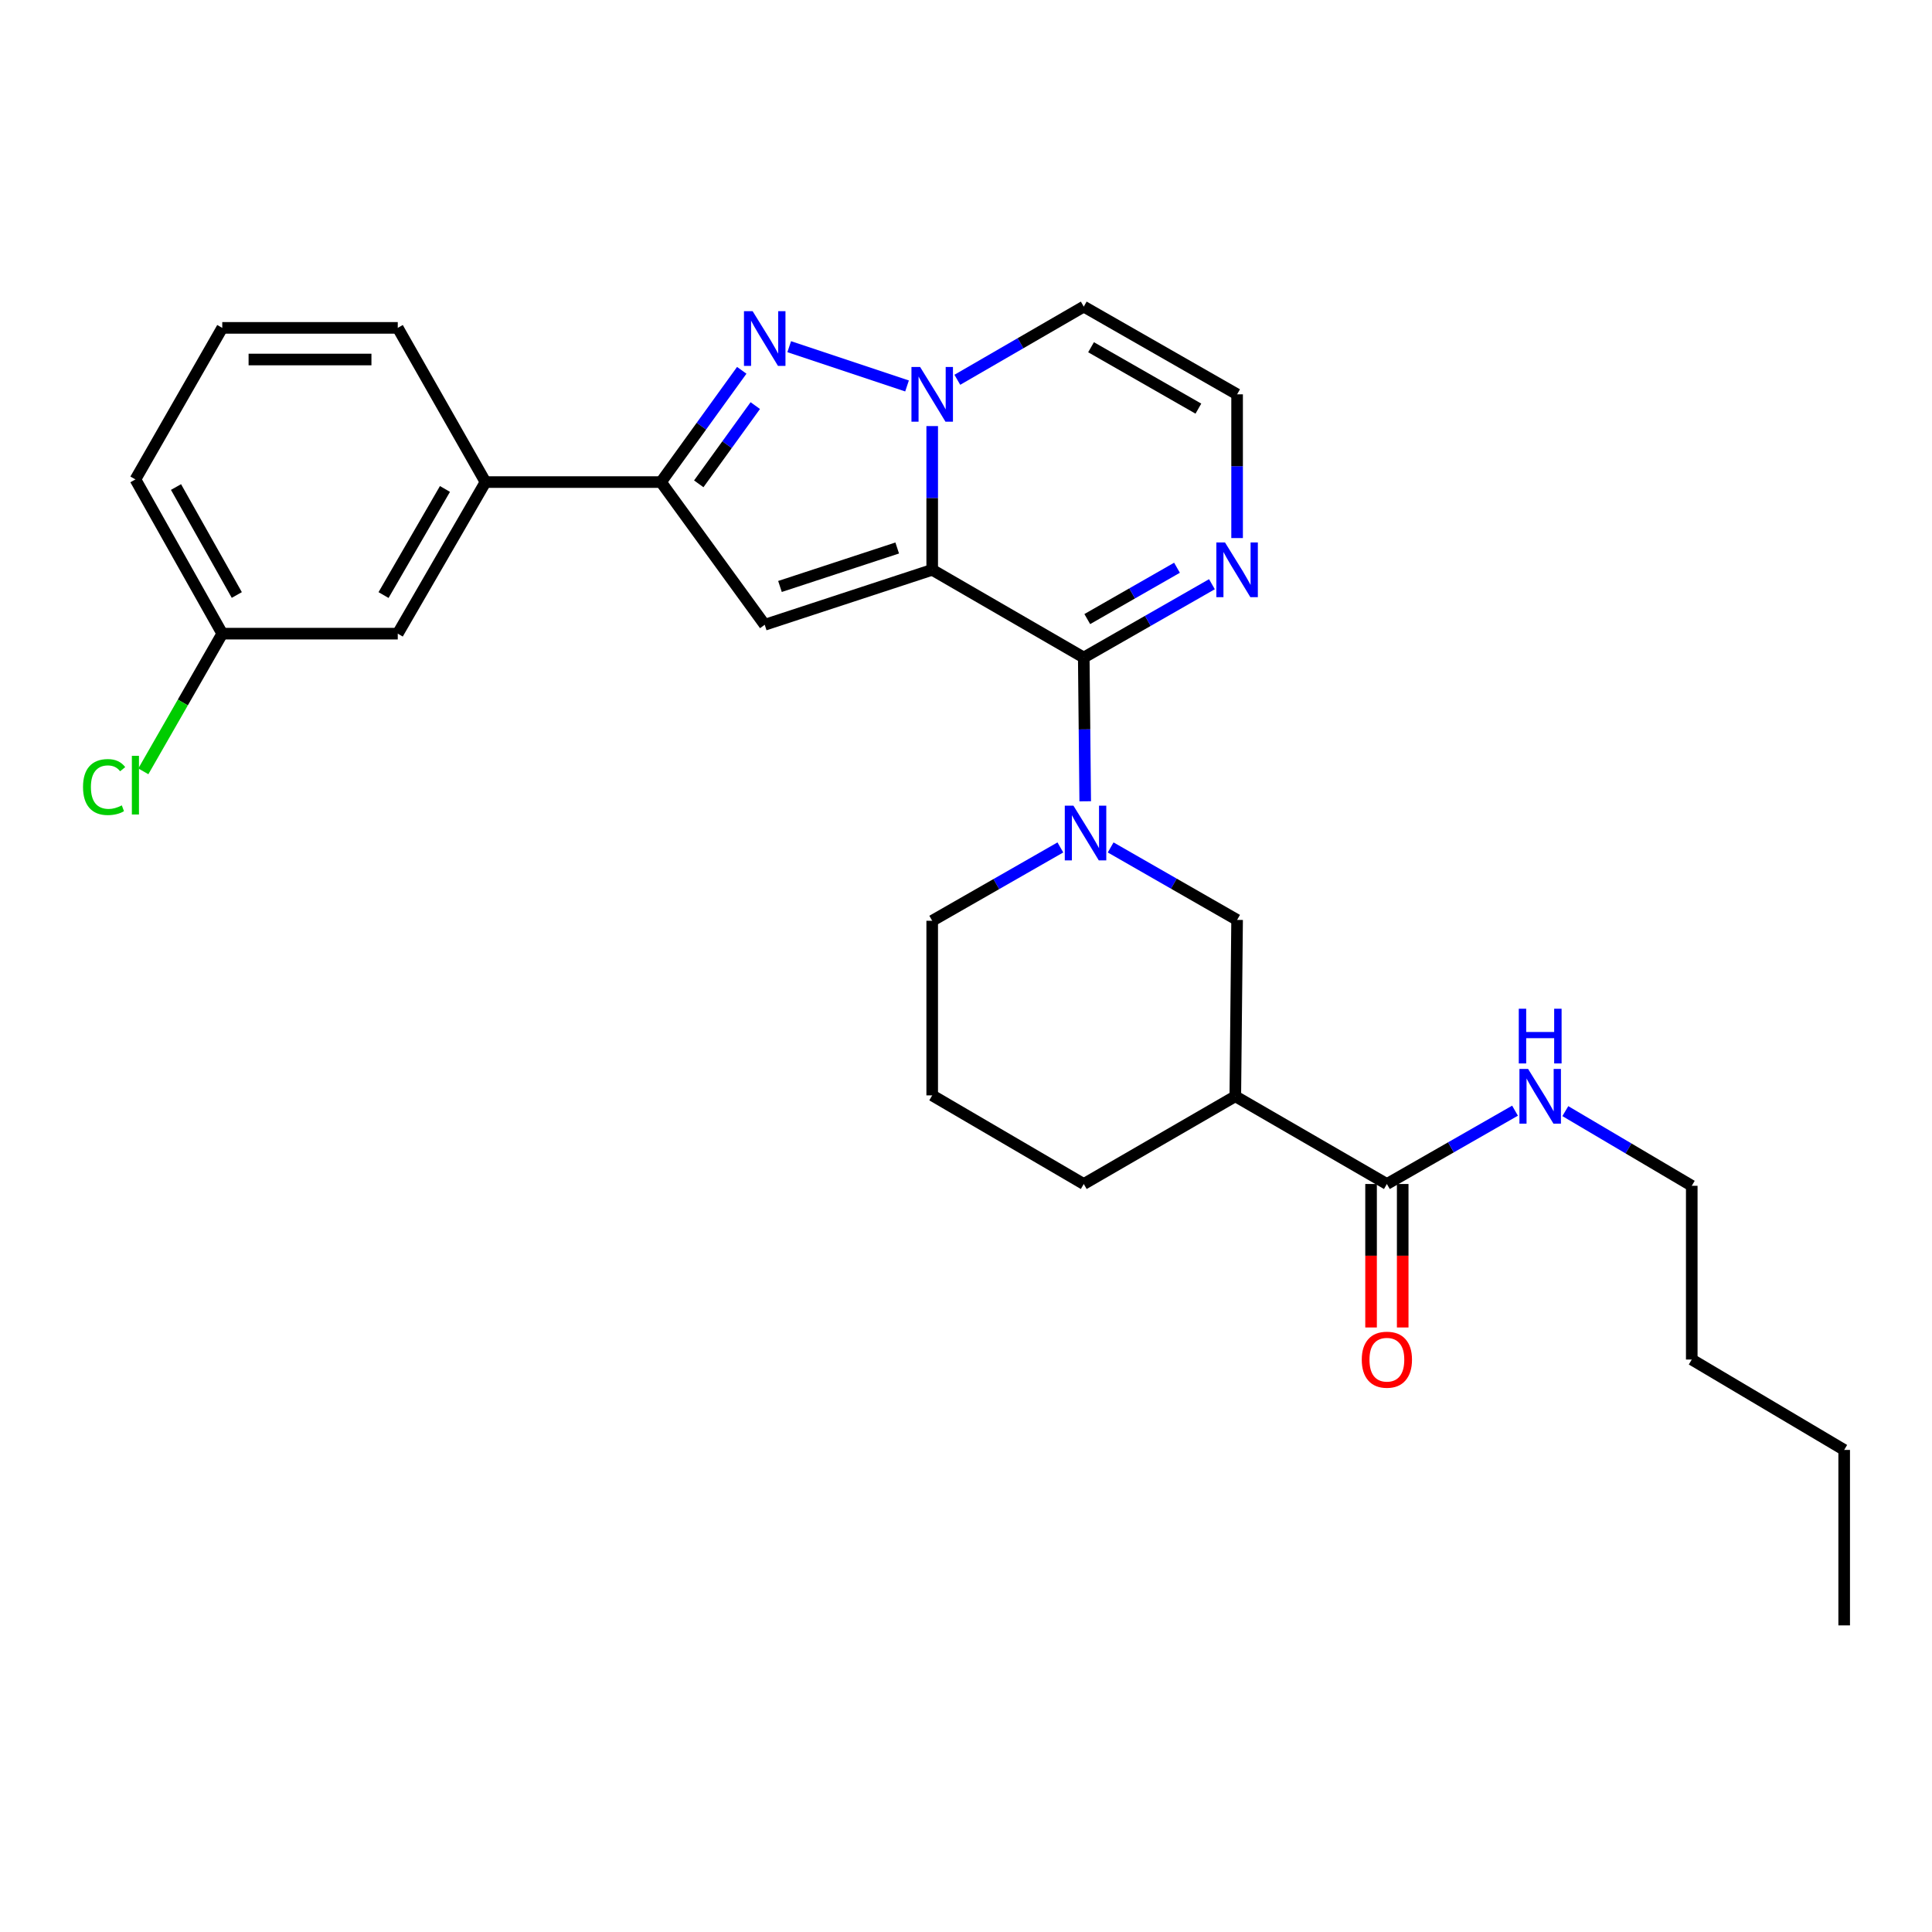 <?xml version='1.0' encoding='iso-8859-1'?>
<svg version='1.1' baseProfile='full'
              xmlns='http://www.w3.org/2000/svg'
                      xmlns:rdkit='http://www.rdkit.org/xml'
                      xmlns:xlink='http://www.w3.org/1999/xlink'
                  xml:space='preserve'
width='1000px' height='1000px' viewBox='0 0 1000 1000'>
<!-- END OF HEADER -->
<rect style='opacity:1.0;fill:#FFFFFF;stroke:none' width='1000' height='1000' x='0' y='0'> </rect>
<path class='bond-0' d='M 482.506,294.934 L 482.506,257.735' style='fill:none;fill-rule:evenodd;stroke:#000000;stroke-width:6px;stroke-linecap:butt;stroke-linejoin:miter;stroke-opacity:1' />
<path class='bond-0' d='M 482.506,257.735 L 482.506,220.536' style='fill:none;fill-rule:evenodd;stroke:#0000FF;stroke-width:6px;stroke-linecap:butt;stroke-linejoin:miter;stroke-opacity:1' />
<path class='bond-1' d='M 482.506,294.934 L 560.953,340.34' style='fill:none;fill-rule:evenodd;stroke:#000000;stroke-width:6px;stroke-linecap:butt;stroke-linejoin:miter;stroke-opacity:1' />
<path class='bond-2' d='M 482.506,294.934 L 395.817,323.382' style='fill:none;fill-rule:evenodd;stroke:#000000;stroke-width:6px;stroke-linecap:butt;stroke-linejoin:miter;stroke-opacity:1' />
<path class='bond-2' d='M 464.397,283.642 L 403.714,303.556' style='fill:none;fill-rule:evenodd;stroke:#000000;stroke-width:6px;stroke-linecap:butt;stroke-linejoin:miter;stroke-opacity:1' />
<path class='bond-3' d='M 469.482,199.766 L 408.498,179.446' style='fill:none;fill-rule:evenodd;stroke:#0000FF;stroke-width:6px;stroke-linecap:butt;stroke-linejoin:miter;stroke-opacity:1' />
<path class='bond-10' d='M 495.512,196.578 L 528.233,177.639' style='fill:none;fill-rule:evenodd;stroke:#0000FF;stroke-width:6px;stroke-linecap:butt;stroke-linejoin:miter;stroke-opacity:1' />
<path class='bond-10' d='M 528.233,177.639 L 560.953,158.7' style='fill:none;fill-rule:evenodd;stroke:#000000;stroke-width:6px;stroke-linecap:butt;stroke-linejoin:miter;stroke-opacity:1' />
<path class='bond-4' d='M 560.953,340.34 L 561.33,377.543' style='fill:none;fill-rule:evenodd;stroke:#000000;stroke-width:6px;stroke-linecap:butt;stroke-linejoin:miter;stroke-opacity:1' />
<path class='bond-4' d='M 561.33,377.543 L 561.706,414.747' style='fill:none;fill-rule:evenodd;stroke:#0000FF;stroke-width:6px;stroke-linecap:butt;stroke-linejoin:miter;stroke-opacity:1' />
<path class='bond-6' d='M 560.953,340.34 L 594.124,321.363' style='fill:none;fill-rule:evenodd;stroke:#000000;stroke-width:6px;stroke-linecap:butt;stroke-linejoin:miter;stroke-opacity:1' />
<path class='bond-6' d='M 594.124,321.363 L 627.294,302.387' style='fill:none;fill-rule:evenodd;stroke:#0000FF;stroke-width:6px;stroke-linecap:butt;stroke-linejoin:miter;stroke-opacity:1' />
<path class='bond-6' d='M 562.773,320.433 L 585.992,307.149' style='fill:none;fill-rule:evenodd;stroke:#000000;stroke-width:6px;stroke-linecap:butt;stroke-linejoin:miter;stroke-opacity:1' />
<path class='bond-6' d='M 585.992,307.149 L 609.211,293.866' style='fill:none;fill-rule:evenodd;stroke:#0000FF;stroke-width:6px;stroke-linecap:butt;stroke-linejoin:miter;stroke-opacity:1' />
<path class='bond-5' d='M 395.817,323.382 L 342.132,249.52' style='fill:none;fill-rule:evenodd;stroke:#000000;stroke-width:6px;stroke-linecap:butt;stroke-linejoin:miter;stroke-opacity:1' />
<path class='bond-28' d='M 383.93,191.673 L 363.031,220.596' style='fill:none;fill-rule:evenodd;stroke:#0000FF;stroke-width:6px;stroke-linecap:butt;stroke-linejoin:miter;stroke-opacity:1' />
<path class='bond-28' d='M 363.031,220.596 L 342.132,249.52' style='fill:none;fill-rule:evenodd;stroke:#000000;stroke-width:6px;stroke-linecap:butt;stroke-linejoin:miter;stroke-opacity:1' />
<path class='bond-28' d='M 390.933,209.94 L 376.304,230.187' style='fill:none;fill-rule:evenodd;stroke:#0000FF;stroke-width:6px;stroke-linecap:butt;stroke-linejoin:miter;stroke-opacity:1' />
<path class='bond-28' d='M 376.304,230.187 L 361.675,250.433' style='fill:none;fill-rule:evenodd;stroke:#000000;stroke-width:6px;stroke-linecap:butt;stroke-linejoin:miter;stroke-opacity:1' />
<path class='bond-8' d='M 574.873,438.63 L 607.596,457.388' style='fill:none;fill-rule:evenodd;stroke:#0000FF;stroke-width:6px;stroke-linecap:butt;stroke-linejoin:miter;stroke-opacity:1' />
<path class='bond-8' d='M 607.596,457.388 L 640.32,476.146' style='fill:none;fill-rule:evenodd;stroke:#000000;stroke-width:6px;stroke-linecap:butt;stroke-linejoin:miter;stroke-opacity:1' />
<path class='bond-16' d='M 548.846,438.631 L 515.676,457.612' style='fill:none;fill-rule:evenodd;stroke:#0000FF;stroke-width:6px;stroke-linecap:butt;stroke-linejoin:miter;stroke-opacity:1' />
<path class='bond-16' d='M 515.676,457.612 L 482.506,476.592' style='fill:none;fill-rule:evenodd;stroke:#000000;stroke-width:6px;stroke-linecap:butt;stroke-linejoin:miter;stroke-opacity:1' />
<path class='bond-11' d='M 342.132,249.52 L 251.294,249.52' style='fill:none;fill-rule:evenodd;stroke:#000000;stroke-width:6px;stroke-linecap:butt;stroke-linejoin:miter;stroke-opacity:1' />
<path class='bond-12' d='M 640.32,278.504 L 640.32,241.305' style='fill:none;fill-rule:evenodd;stroke:#0000FF;stroke-width:6px;stroke-linecap:butt;stroke-linejoin:miter;stroke-opacity:1' />
<path class='bond-12' d='M 640.32,241.305 L 640.32,204.105' style='fill:none;fill-rule:evenodd;stroke:#000000;stroke-width:6px;stroke-linecap:butt;stroke-linejoin:miter;stroke-opacity:1' />
<path class='bond-7' d='M 639.392,567.43 L 640.32,476.146' style='fill:none;fill-rule:evenodd;stroke:#000000;stroke-width:6px;stroke-linecap:butt;stroke-linejoin:miter;stroke-opacity:1' />
<path class='bond-9' d='M 639.392,567.43 L 717.848,612.836' style='fill:none;fill-rule:evenodd;stroke:#000000;stroke-width:6px;stroke-linecap:butt;stroke-linejoin:miter;stroke-opacity:1' />
<path class='bond-30' d='M 639.392,567.43 L 560.953,612.836' style='fill:none;fill-rule:evenodd;stroke:#000000;stroke-width:6px;stroke-linecap:butt;stroke-linejoin:miter;stroke-opacity:1' />
<path class='bond-14' d='M 709.66,612.836 L 709.66,649.968' style='fill:none;fill-rule:evenodd;stroke:#000000;stroke-width:6px;stroke-linecap:butt;stroke-linejoin:miter;stroke-opacity:1' />
<path class='bond-14' d='M 709.66,649.968 L 709.66,687.1' style='fill:none;fill-rule:evenodd;stroke:#FF0000;stroke-width:6px;stroke-linecap:butt;stroke-linejoin:miter;stroke-opacity:1' />
<path class='bond-14' d='M 726.036,612.836 L 726.036,649.968' style='fill:none;fill-rule:evenodd;stroke:#000000;stroke-width:6px;stroke-linecap:butt;stroke-linejoin:miter;stroke-opacity:1' />
<path class='bond-14' d='M 726.036,649.968 L 726.036,687.1' style='fill:none;fill-rule:evenodd;stroke:#FF0000;stroke-width:6px;stroke-linecap:butt;stroke-linejoin:miter;stroke-opacity:1' />
<path class='bond-15' d='M 717.848,612.836 L 751.009,593.86' style='fill:none;fill-rule:evenodd;stroke:#000000;stroke-width:6px;stroke-linecap:butt;stroke-linejoin:miter;stroke-opacity:1' />
<path class='bond-15' d='M 751.009,593.86 L 784.17,574.884' style='fill:none;fill-rule:evenodd;stroke:#0000FF;stroke-width:6px;stroke-linecap:butt;stroke-linejoin:miter;stroke-opacity:1' />
<path class='bond-29' d='M 560.953,158.7 L 640.32,204.105' style='fill:none;fill-rule:evenodd;stroke:#000000;stroke-width:6px;stroke-linecap:butt;stroke-linejoin:miter;stroke-opacity:1' />
<path class='bond-29' d='M 564.727,179.725 L 620.283,211.508' style='fill:none;fill-rule:evenodd;stroke:#000000;stroke-width:6px;stroke-linecap:butt;stroke-linejoin:miter;stroke-opacity:1' />
<path class='bond-13' d='M 251.294,249.52 L 205.88,327.976' style='fill:none;fill-rule:evenodd;stroke:#000000;stroke-width:6px;stroke-linecap:butt;stroke-linejoin:miter;stroke-opacity:1' />
<path class='bond-13' d='M 230.31,253.085 L 198.52,308.004' style='fill:none;fill-rule:evenodd;stroke:#000000;stroke-width:6px;stroke-linecap:butt;stroke-linejoin:miter;stroke-opacity:1' />
<path class='bond-20' d='M 251.294,249.52 L 205.88,169.708' style='fill:none;fill-rule:evenodd;stroke:#000000;stroke-width:6px;stroke-linecap:butt;stroke-linejoin:miter;stroke-opacity:1' />
<path class='bond-17' d='M 205.88,327.976 L 115.042,327.976' style='fill:none;fill-rule:evenodd;stroke:#000000;stroke-width:6px;stroke-linecap:butt;stroke-linejoin:miter;stroke-opacity:1' />
<path class='bond-23' d='M 810.214,575.118 L 842.933,594.441' style='fill:none;fill-rule:evenodd;stroke:#0000FF;stroke-width:6px;stroke-linecap:butt;stroke-linejoin:miter;stroke-opacity:1' />
<path class='bond-23' d='M 842.933,594.441 L 875.652,613.764' style='fill:none;fill-rule:evenodd;stroke:#000000;stroke-width:6px;stroke-linecap:butt;stroke-linejoin:miter;stroke-opacity:1' />
<path class='bond-21' d='M 482.506,476.592 L 482.506,566.966' style='fill:none;fill-rule:evenodd;stroke:#000000;stroke-width:6px;stroke-linecap:butt;stroke-linejoin:miter;stroke-opacity:1' />
<path class='bond-18' d='M 115.042,327.976 L 94.617,363.61' style='fill:none;fill-rule:evenodd;stroke:#000000;stroke-width:6px;stroke-linecap:butt;stroke-linejoin:miter;stroke-opacity:1' />
<path class='bond-18' d='M 94.617,363.61 L 74.191,399.244' style='fill:none;fill-rule:evenodd;stroke:#00CC00;stroke-width:6px;stroke-linecap:butt;stroke-linejoin:miter;stroke-opacity:1' />
<path class='bond-31' d='M 115.042,327.976 L 70.091,248.146' style='fill:none;fill-rule:evenodd;stroke:#000000;stroke-width:6px;stroke-linecap:butt;stroke-linejoin:miter;stroke-opacity:1' />
<path class='bond-31' d='M 122.568,307.967 L 91.103,252.086' style='fill:none;fill-rule:evenodd;stroke:#000000;stroke-width:6px;stroke-linecap:butt;stroke-linejoin:miter;stroke-opacity:1' />
<path class='bond-19' d='M 560.953,612.836 L 482.506,566.966' style='fill:none;fill-rule:evenodd;stroke:#000000;stroke-width:6px;stroke-linecap:butt;stroke-linejoin:miter;stroke-opacity:1' />
<path class='bond-22' d='M 205.88,169.708 L 115.042,169.708' style='fill:none;fill-rule:evenodd;stroke:#000000;stroke-width:6px;stroke-linecap:butt;stroke-linejoin:miter;stroke-opacity:1' />
<path class='bond-22' d='M 192.254,186.083 L 128.668,186.083' style='fill:none;fill-rule:evenodd;stroke:#000000;stroke-width:6px;stroke-linecap:butt;stroke-linejoin:miter;stroke-opacity:1' />
<path class='bond-24' d='M 115.042,169.708 L 70.091,248.146' style='fill:none;fill-rule:evenodd;stroke:#000000;stroke-width:6px;stroke-linecap:butt;stroke-linejoin:miter;stroke-opacity:1' />
<path class='bond-25' d='M 875.652,613.764 L 875.652,703.692' style='fill:none;fill-rule:evenodd;stroke:#000000;stroke-width:6px;stroke-linecap:butt;stroke-linejoin:miter;stroke-opacity:1' />
<path class='bond-26' d='M 875.652,703.692 L 954.545,750.48' style='fill:none;fill-rule:evenodd;stroke:#000000;stroke-width:6px;stroke-linecap:butt;stroke-linejoin:miter;stroke-opacity:1' />
<path class='bond-27' d='M 954.545,750.48 L 954.545,841.3' style='fill:none;fill-rule:evenodd;stroke:#000000;stroke-width:6px;stroke-linecap:butt;stroke-linejoin:miter;stroke-opacity:1' />
<path  class='atom-1' d='M 476.246 189.945
L 485.526 204.945
Q 486.446 206.425, 487.926 209.105
Q 489.406 211.785, 489.486 211.945
L 489.486 189.945
L 493.246 189.945
L 493.246 218.265
L 489.366 218.265
L 479.406 201.865
Q 478.246 199.945, 477.006 197.745
Q 475.806 195.545, 475.446 194.865
L 475.446 218.265
L 471.766 218.265
L 471.766 189.945
L 476.246 189.945
' fill='#0000FF'/>
<path  class='atom-4' d='M 389.557 161.061
L 398.837 176.061
Q 399.757 177.541, 401.237 180.221
Q 402.717 182.901, 402.797 183.061
L 402.797 161.061
L 406.557 161.061
L 406.557 189.381
L 402.677 189.381
L 392.717 172.981
Q 391.557 171.061, 390.317 168.861
Q 389.117 166.661, 388.757 165.981
L 388.757 189.381
L 385.077 189.381
L 385.077 161.061
L 389.557 161.061
' fill='#0000FF'/>
<path  class='atom-5' d='M 555.612 417.018
L 564.892 432.018
Q 565.812 433.498, 567.292 436.178
Q 568.772 438.858, 568.852 439.018
L 568.852 417.018
L 572.612 417.018
L 572.612 445.338
L 568.732 445.338
L 558.772 428.938
Q 557.612 427.018, 556.372 424.818
Q 555.172 422.618, 554.812 421.938
L 554.812 445.338
L 551.132 445.338
L 551.132 417.018
L 555.612 417.018
' fill='#0000FF'/>
<path  class='atom-7' d='M 634.06 280.774
L 643.34 295.774
Q 644.26 297.254, 645.74 299.934
Q 647.22 302.614, 647.3 302.774
L 647.3 280.774
L 651.06 280.774
L 651.06 309.094
L 647.18 309.094
L 637.22 292.694
Q 636.06 290.774, 634.82 288.574
Q 633.62 286.374, 633.26 285.694
L 633.26 309.094
L 629.58 309.094
L 629.58 280.774
L 634.06 280.774
' fill='#0000FF'/>
<path  class='atom-15' d='M 704.848 703.772
Q 704.848 696.972, 708.208 693.172
Q 711.568 689.372, 717.848 689.372
Q 724.128 689.372, 727.488 693.172
Q 730.848 696.972, 730.848 703.772
Q 730.848 710.652, 727.448 714.572
Q 724.048 718.452, 717.848 718.452
Q 711.608 718.452, 708.208 714.572
Q 704.848 710.692, 704.848 703.772
M 717.848 715.252
Q 722.168 715.252, 724.488 712.372
Q 726.848 709.452, 726.848 703.772
Q 726.848 698.212, 724.488 695.412
Q 722.168 692.572, 717.848 692.572
Q 713.528 692.572, 711.168 695.372
Q 708.848 698.172, 708.848 703.772
Q 708.848 709.492, 711.168 712.372
Q 713.528 715.252, 717.848 715.252
' fill='#FF0000'/>
<path  class='atom-16' d='M 790.936 553.27
L 800.216 568.27
Q 801.136 569.75, 802.616 572.43
Q 804.096 575.11, 804.176 575.27
L 804.176 553.27
L 807.936 553.27
L 807.936 581.59
L 804.056 581.59
L 794.096 565.19
Q 792.936 563.27, 791.696 561.07
Q 790.496 558.87, 790.136 558.19
L 790.136 581.59
L 786.456 581.59
L 786.456 553.27
L 790.936 553.27
' fill='#0000FF'/>
<path  class='atom-16' d='M 786.116 522.118
L 789.956 522.118
L 789.956 534.158
L 804.436 534.158
L 804.436 522.118
L 808.276 522.118
L 808.276 550.438
L 804.436 550.438
L 804.436 537.358
L 789.956 537.358
L 789.956 550.438
L 786.116 550.438
L 786.116 522.118
' fill='#0000FF'/>
<path  class='atom-19' d='M 42.971 407.376
Q 42.971 400.336, 46.251 396.656
Q 49.571 392.936, 55.851 392.936
Q 61.691 392.936, 64.811 397.056
L 62.171 399.216
Q 59.891 396.216, 55.851 396.216
Q 51.571 396.216, 49.291 399.096
Q 47.051 401.936, 47.051 407.376
Q 47.051 412.976, 49.371 415.856
Q 51.731 418.736, 56.291 418.736
Q 59.411 418.736, 63.051 416.856
L 64.171 419.856
Q 62.691 420.816, 60.451 421.376
Q 58.211 421.936, 55.731 421.936
Q 49.571 421.936, 46.251 418.176
Q 42.971 414.416, 42.971 407.376
' fill='#00CC00'/>
<path  class='atom-19' d='M 68.251 391.216
L 71.931 391.216
L 71.931 421.576
L 68.251 421.576
L 68.251 391.216
' fill='#00CC00'/>
</svg>

